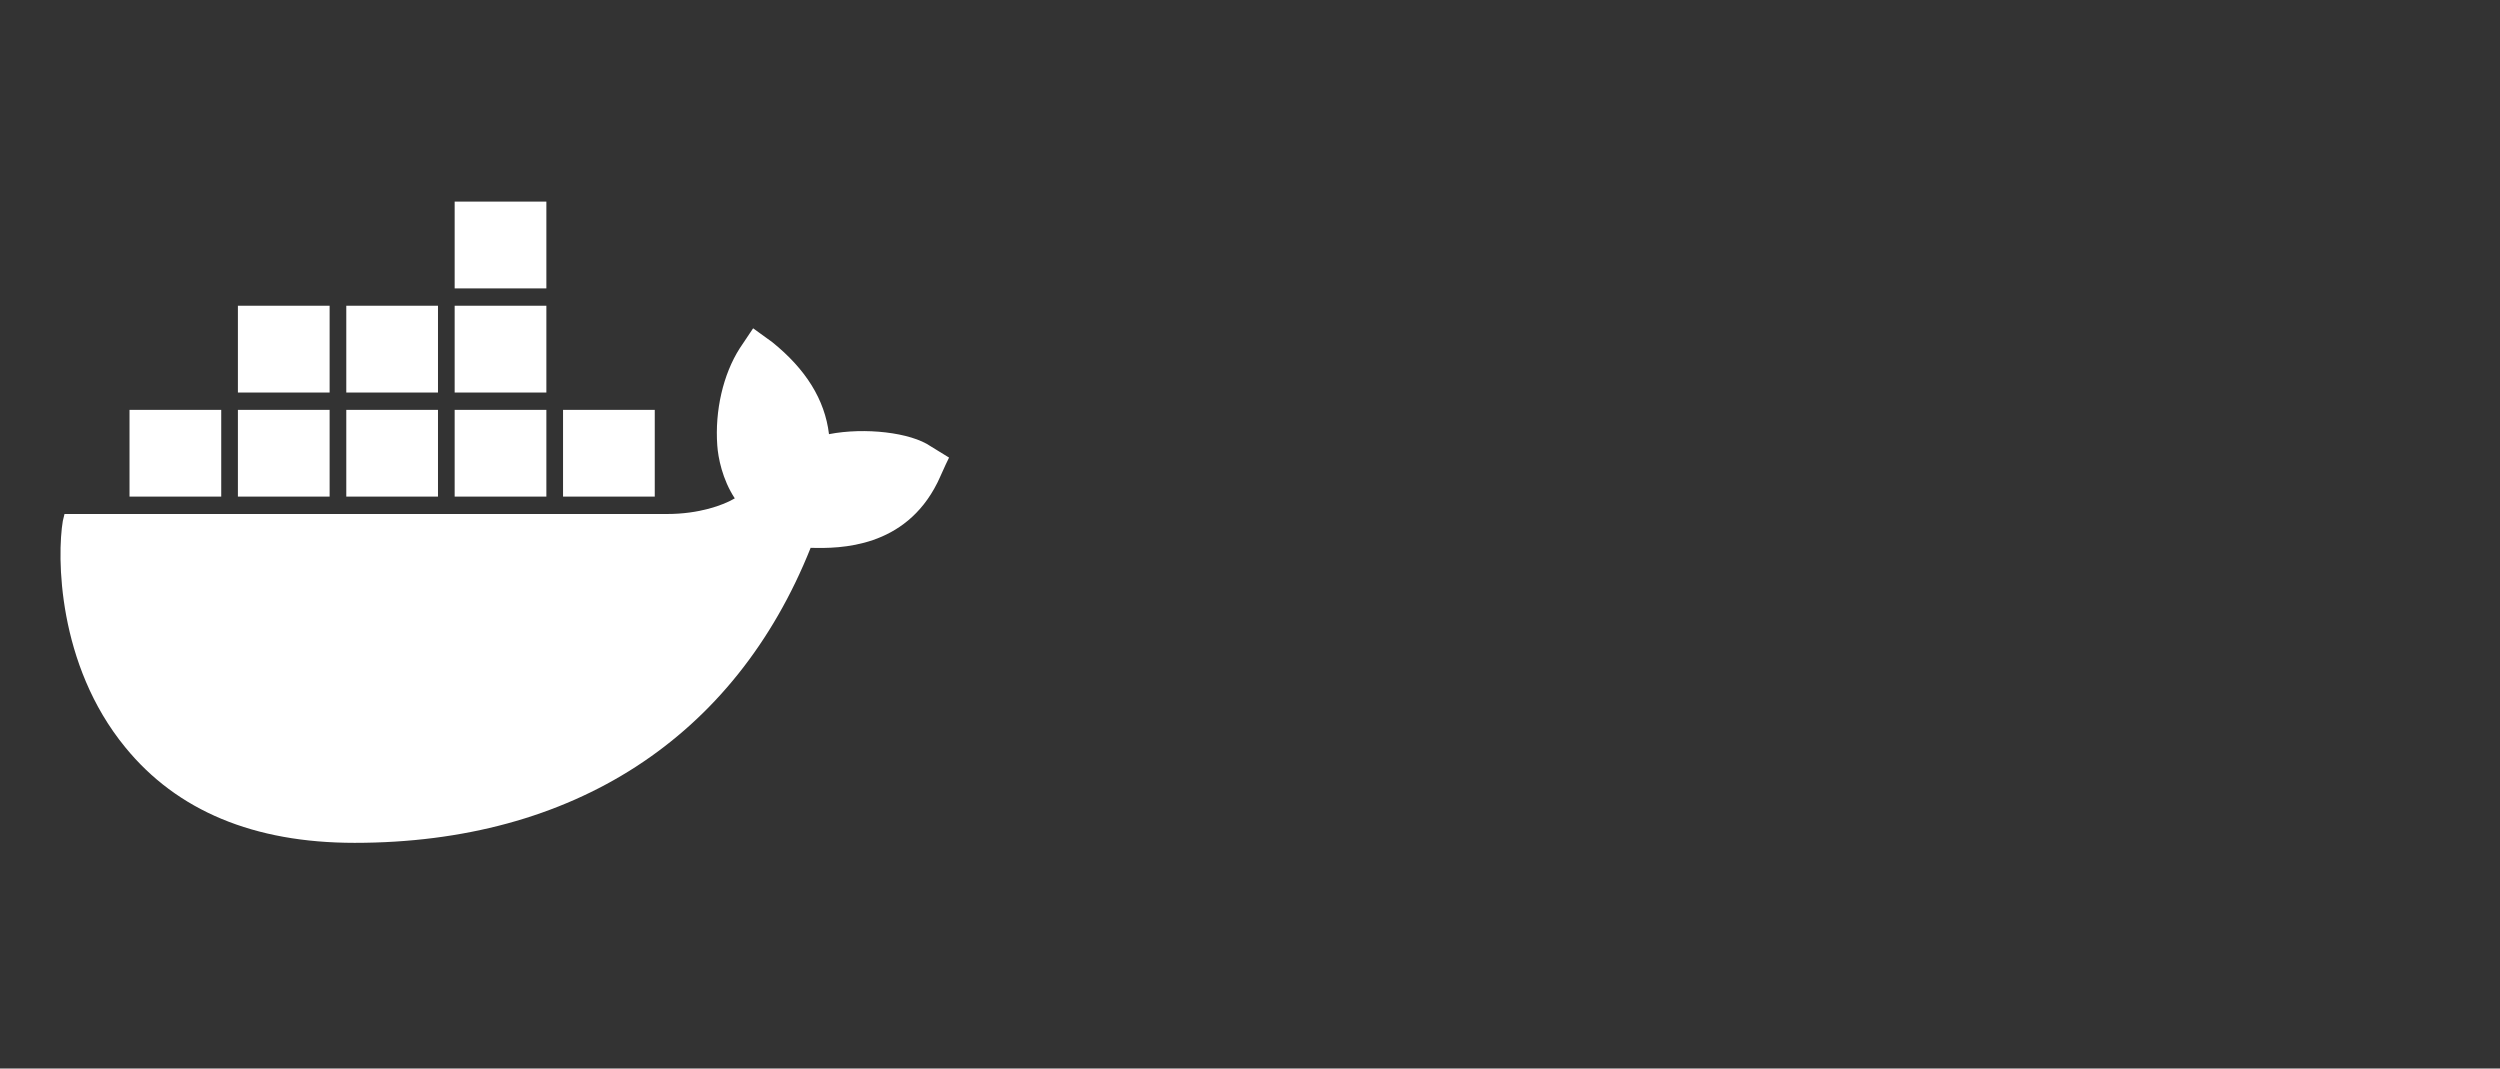 <?xml version="1.0" encoding="utf-8"?>
<svg xmlns="http://www.w3.org/2000/svg" width="124" height="53" viewBox="0 0 124 53" fill="none">
<rect x="0" y="0" width="124" height="53" fill="#333333" stroke="none"/>
<path d="M37.355 16.284L38.306 16.972C39.96 18.306 40.911 19.813 41.118 21.534C42.896 21.19 45.17 21.448 46.163 22.137L47.073 22.696L46.907 23.041C46.618 23.686 46.535 23.858 46.494 23.944C44.881 27.172 41.697 27.215 40.208 27.172C36.445 36.597 28.423 41.805 17.589 41.805C12.586 41.805 8.781 40.213 6.217 37.071C2.827 32.939 2.827 27.559 3.116 25.838L3.199 25.494H33.096C34.667 25.494 35.866 25.063 36.445 24.719C35.825 23.772 35.618 22.696 35.577 22.094C35.453 20.372 35.866 18.565 36.693 17.273L37.355 16.284ZM10.973 20.329V24.633H6.424V20.329H10.973ZM16.349 20.329V24.633H11.8V20.329H16.349ZM21.724 20.329V24.633H17.176V20.329H21.724ZM27.1 20.329V24.633H22.551V20.329H27.1ZM32.476 20.329V24.633H27.927V20.329H32.476ZM27.1 15.165V19.468H22.551V15.165H27.1ZM21.724 15.165V19.468H17.176V15.165H21.724ZM16.349 15.165V19.468H11.8V15.165H16.349ZM27.1 10V14.304H22.551V10H27.1Z" fill="white"/>
</svg>